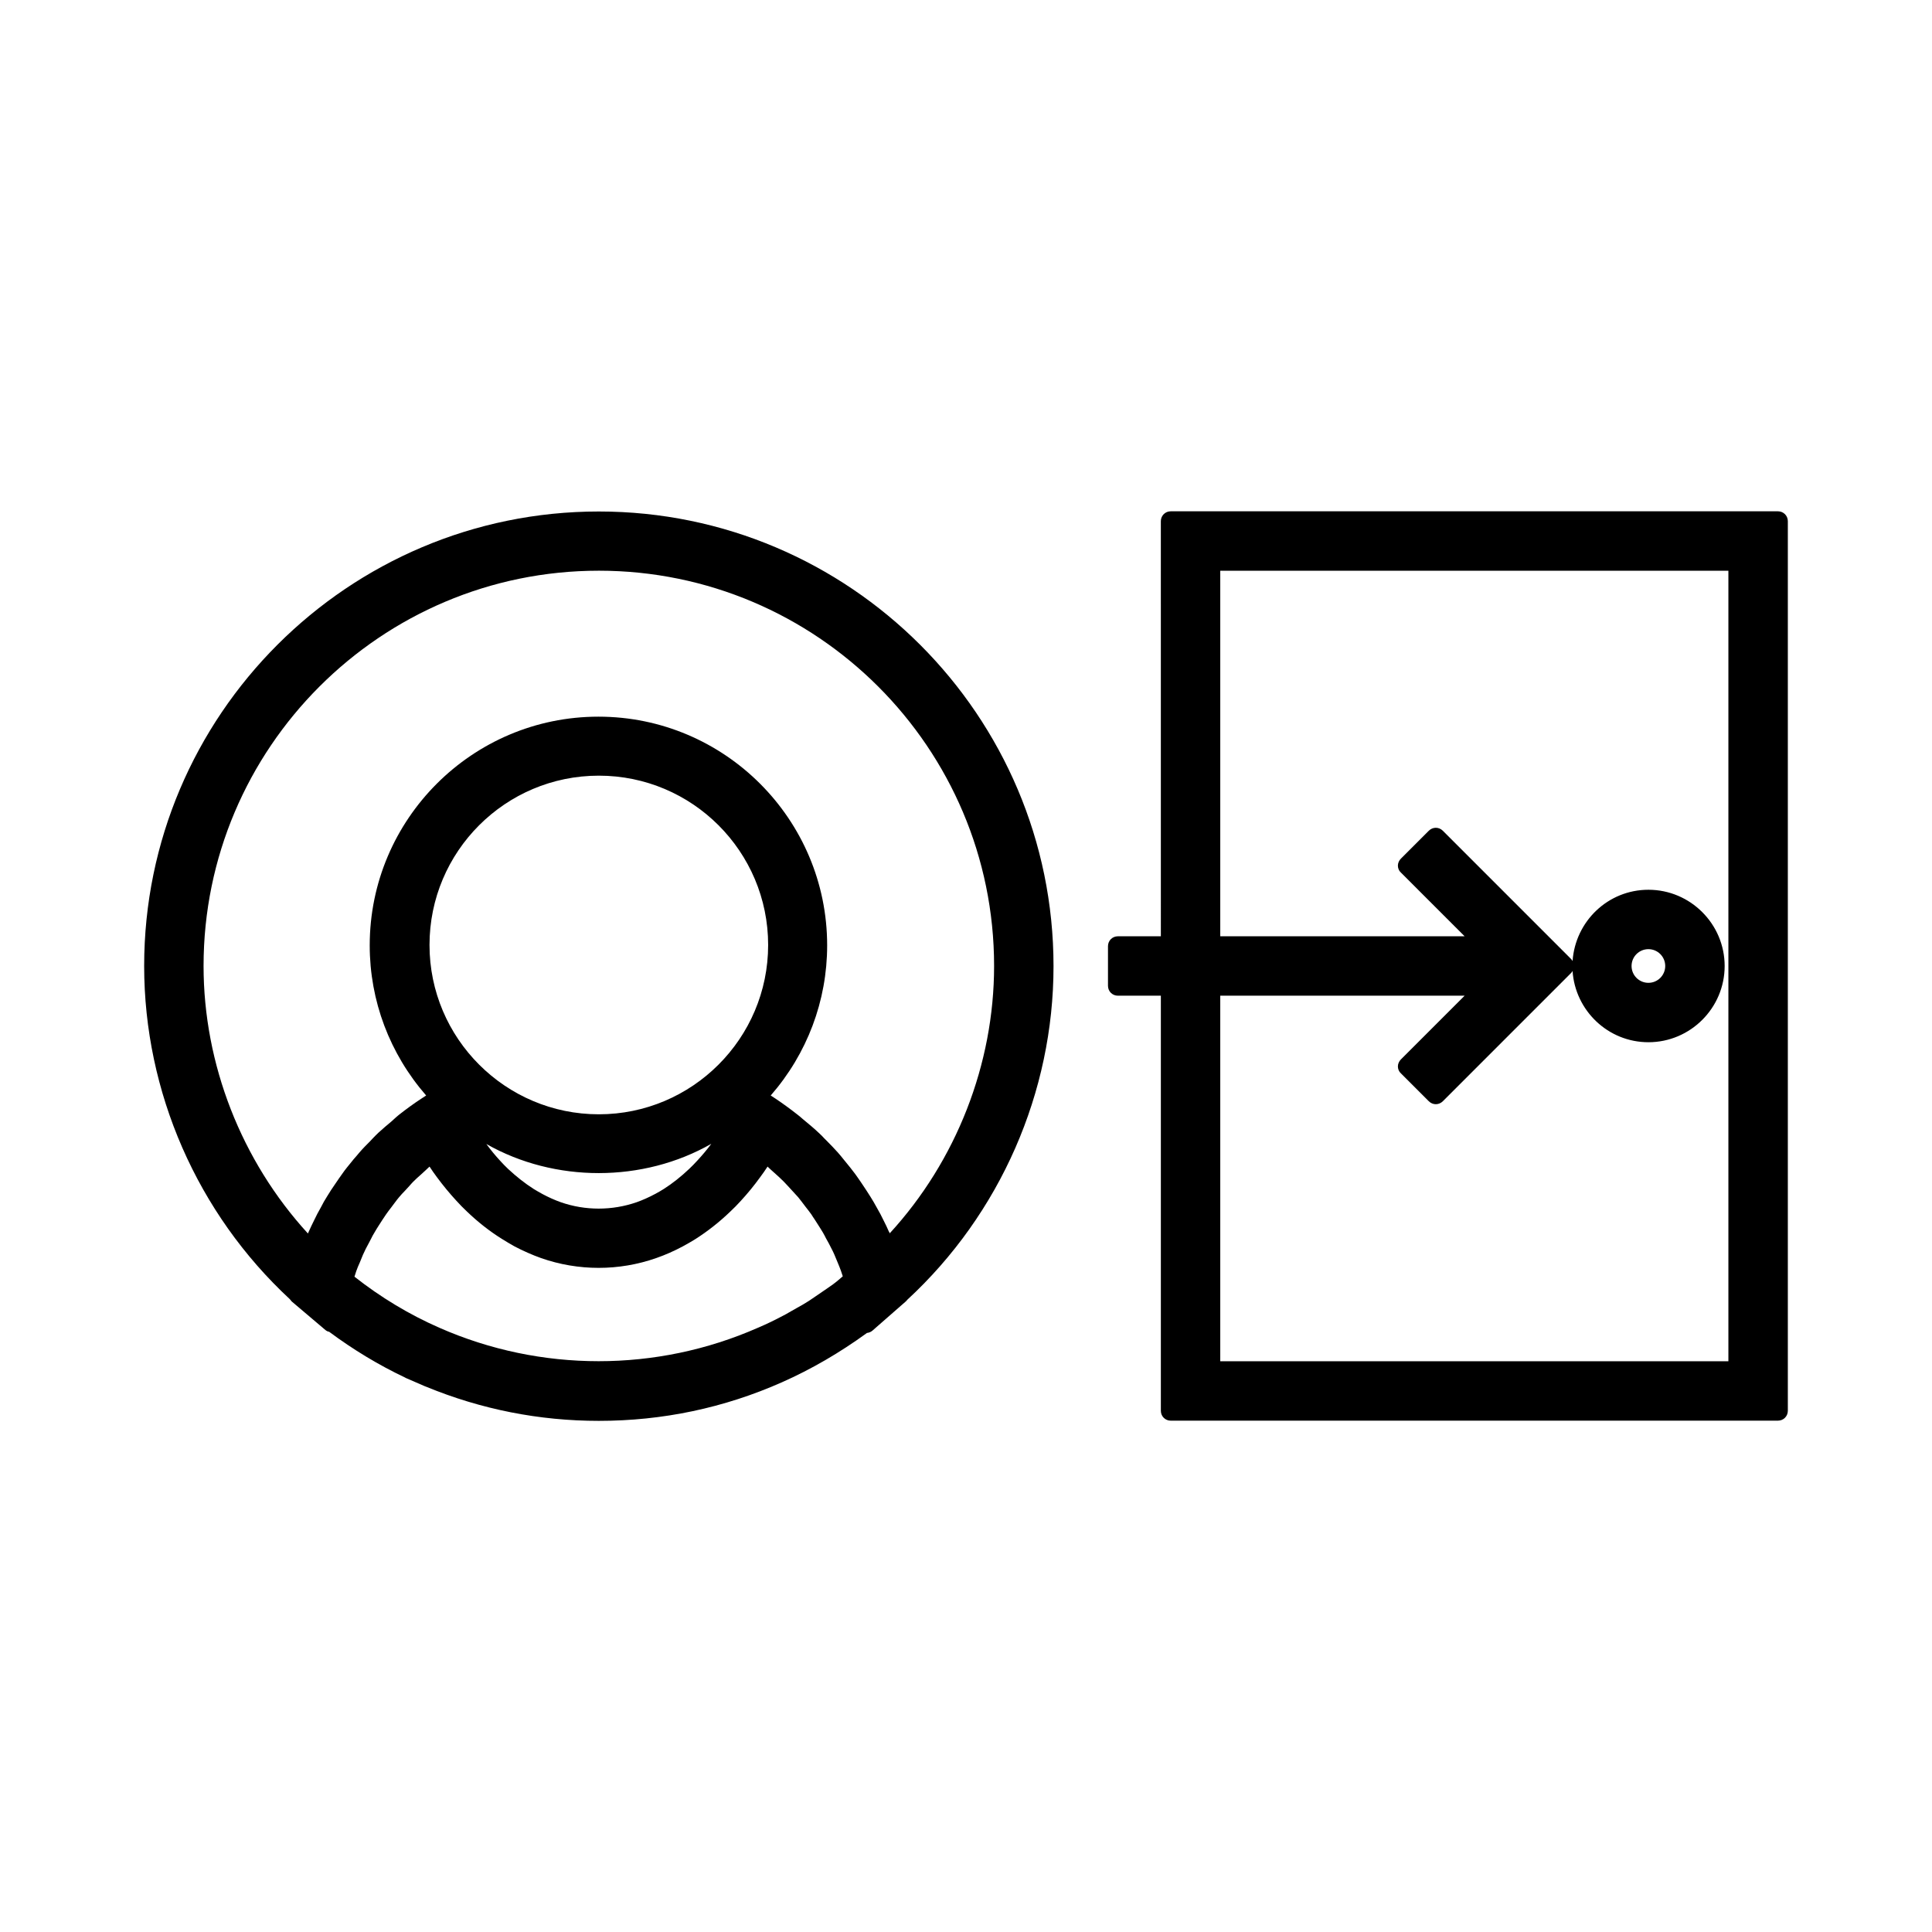 <?xml version="1.0" encoding="UTF-8"?>
<!-- Uploaded to: ICON Repo, www.svgrepo.com, Generator: ICON Repo Mixer Tools -->
<svg fill="#000000" width="800px" height="800px" version="1.1" viewBox="144 144 512 512" xmlns="http://www.w3.org/2000/svg">
 <g>
  <path d="m220.83 488.32c0.156 0.211 0.316 0.418 0.473 0.578l8.922 7.559c0.316 0.262 0.629 0.418 0.996 0.473 6.352 4.723 13.121 8.816 20.102 12.121 0.156 0.105 0.262 0.156 0.418 0.211l4.828 2.098c0.156 0.051 0.262 0.105 0.418 0.156 14.535 5.984 29.914 9.027 45.711 9.027 16.848 0 33.168-3.41 48.543-10.234 7.82-3.465 15.375-7.871 22.516-13.066 0.523-0.051 1.051-0.262 1.469-0.629l8.871-7.766c0.105-0.105 0.211-0.211 0.316-0.367 24.664-22.777 38.781-55 38.781-88.43 0-66.441-54.055-120.5-120.5-120.5-66.438-0.004-120.49 54-120.49 120.44 0 33.375 14.062 65.547 38.625 88.324zm145.42-5.144c-0.523 0.418-0.996 0.84-1.523 1.207-0.945 0.684-1.891 1.312-2.887 1.996l-1.836 1.258c-0.523 0.367-1.051 0.734-1.625 1.102-1.051 0.684-2.152 1.312-3.305 1.941l-1.941 1.102c-0.473 0.262-0.945 0.578-1.418 0.789-2.258 1.207-4.512 2.309-6.875 3.305-26.816 11.809-57.57 11.809-84.387 0-8.031-3.516-15.586-8.082-22.516-13.539 0.156-0.473 0.316-0.996 0.473-1.469 0.262-0.734 0.578-1.523 0.945-2.309l0.473-1.156c0.262-0.629 0.473-1.207 0.789-1.785 0.316-0.734 0.734-1.418 1.102-2.152l0.629-1.207c0.262-0.578 0.578-1.102 0.891-1.625 0.367-0.629 0.734-1.258 1.156-1.891l0.945-1.469c0.316-0.473 0.629-0.945 0.945-1.418 0.418-0.629 0.891-1.207 1.363-1.836l1.102-1.469c0.316-0.418 0.629-0.84 0.945-1.207 0.523-0.629 1.051-1.207 1.625-1.785l1.156-1.258c0.367-0.418 0.684-0.789 1.051-1.156 0.629-0.629 1.312-1.258 2.047-1.891l1.258-1.156c0.316-0.262 0.578-0.578 0.891-0.84 0.051 0 0.051-0.051 0.105-0.105 0.629 0.945 1.258 1.891 1.941 2.781 1.625 2.203 3.359 4.305 5.195 6.297 0.891 0.996 1.836 1.941 2.781 2.832 2.887 2.781 6.035 5.246 9.238 7.242 1.102 0.684 2.203 1.363 3.359 1.996 2.309 1.207 4.672 2.258 7.031 3.098 9.867 3.465 20.676 3.465 30.543 0 2.414-0.84 4.777-1.891 7.031-3.098 1.156-0.629 2.258-1.258 3.359-1.941 3.203-2.047 6.297-4.461 9.238-7.293 0.945-0.891 1.891-1.836 2.781-2.832 1.785-1.941 3.516-4.039 5.144-6.297 0.684-0.891 1.312-1.836 1.941-2.781 0.051 0.051 0.105 0.051 0.105 0.105 0.211 0.211 0.473 0.418 0.734 0.684l1.051 0.945c0.84 0.734 1.625 1.469 2.414 2.258 0.316 0.316 0.578 0.629 0.891 0.945l1.207 1.312c0.578 0.629 1.156 1.258 1.73 1.891 0.262 0.316 0.523 0.684 0.945 1.207l0.996 1.312c0.523 0.684 1.051 1.312 1.523 1.996 0.262 0.418 0.523 0.84 0.891 1.363l0.84 1.312c0.418 0.684 0.891 1.363 1.312 2.098 0.316 0.523 0.578 1.051 0.84 1.574l0.73 1.309c0.367 0.734 0.734 1.418 1.102 2.152 0.262 0.523 0.473 1.051 0.734 1.68l0.523 1.258c0.316 0.734 0.629 1.523 0.891 2.258 0.156 0.473 0.316 0.945 0.473 1.418zm-63.555-43.875c-24.719 0-44.871-20.102-44.871-44.871 0-24.77 20.102-44.871 44.871-44.871s44.871 20.102 44.871 44.871c0 24.773-20.152 44.871-44.871 44.871zm29.809 7.82c-1.156 1.574-2.414 3.043-3.672 4.41-0.684 0.734-1.418 1.523-2.152 2.203-2.152 2.047-4.461 3.883-6.769 5.352-0.789 0.473-1.523 0.945-2.363 1.363-1.574 0.84-3.203 1.574-4.828 2.152-6.508 2.258-13.645 2.258-20.102 0-1.625-0.578-3.254-1.312-4.828-2.152-0.789-0.418-1.574-0.891-2.363-1.363-2.309-1.469-4.566-3.254-6.769-5.301-0.734-0.684-1.469-1.469-2.098-2.152-1.312-1.418-2.519-2.887-3.672-4.461 18.105 10.289 41.512 10.289 59.617-0.051zm-29.809-151.88c57.781 0 104.75 46.969 104.75 104.75 0 26.031-10.023 51.641-27.656 70.848-0.051-0.156-0.105-0.316-0.211-0.418-0.418-0.996-0.891-1.941-1.363-2.887-0.578-1.207-1.207-2.414-1.891-3.57-0.523-0.945-1.051-1.891-1.625-2.781-0.734-1.156-1.469-2.309-2.363-3.621-0.578-0.84-1.102-1.625-1.68-2.414-0.84-1.102-1.68-2.203-2.57-3.254l-0.473-0.578c-0.473-0.629-0.996-1.207-1.523-1.836-0.945-1.051-1.891-2.047-2.992-3.148l-0.629-0.629c-0.473-0.523-0.945-0.996-1.469-1.469-1.156-1.102-2.414-2.152-3.621-3.148l-0.629-0.523c-0.418-0.367-0.84-0.734-1.312-1.102-1.941-1.523-3.938-2.992-5.984-4.356l-1.207-0.789c9.656-11.074 14.957-25.086 14.957-39.781 0-33.43-27.184-60.613-60.613-60.613s-60.613 27.184-60.613 60.613c0 14.695 5.301 28.707 14.957 39.781l-1.207 0.789c-2.098 1.363-4.094 2.832-6.035 4.356-0.418 0.367-0.84 0.684-1.207 1.051l-0.684 0.625c-1.207 0.996-2.363 1.996-3.516 3.043-0.523 0.473-0.996 0.996-1.469 1.469l-0.684 0.734c-0.996 0.996-1.996 1.996-2.887 3.043-0.523 0.629-1.051 1.258-1.574 1.836l-0.418 0.523c-0.891 1.102-1.785 2.152-2.57 3.305-0.523 0.734-1.051 1.469-1.785 2.57-0.789 1.102-1.523 2.258-2.258 3.465-0.578 0.891-1.102 1.836-1.574 2.781-0.684 1.207-1.312 2.363-1.891 3.621-0.473 0.945-0.945 1.941-1.363 2.887-0.051 0.156-0.156 0.316-0.211 0.473-17.633-19.254-27.656-44.867-27.656-70.895 0-57.781 46.969-104.75 104.75-104.75z"/>
  <path d="m454.26 520.49h160.91c1.469 0 2.625-1.156 2.625-2.625v-235.74c0-1.469-1.156-2.625-2.625-2.625h-160.91c-1.469 0-2.625 1.156-2.625 2.625l0.004 110h-11.387c-1.469 0-2.625 1.156-2.625 2.625v10.496c0 1.469 1.156 2.625 2.625 2.625h11.387v110c0 1.469 1.152 2.621 2.621 2.621zm13.121-112.62h64.762l-16.898 16.898c-0.473 0.473-0.789 1.156-0.789 1.836 0 0.684 0.262 1.363 0.789 1.836l7.398 7.398c1.051 1.051 2.676 1.051 3.727 0l34.008-34.008c0.156-0.156 0.262-0.316 0.367-0.523 0.684 10.496 9.395 18.895 20.102 18.895 11.125 0 20.203-9.078 20.203-20.203s-9.078-20.203-20.203-20.203c-10.707 0-19.363 8.344-20.102 18.895-0.105-0.156-0.211-0.367-0.367-0.523l-34.008-34.008c-1.051-1.051-2.676-1.051-3.727 0l-7.398 7.398c-0.473 0.473-0.789 1.156-0.789 1.836 0 0.684 0.262 1.363 0.789 1.836l16.898 16.898-64.762-0.004v-96.875h134.66v209.5h-134.66zm109-7.871c0-2.465 1.996-4.461 4.461-4.461s4.461 1.996 4.461 4.461-1.996 4.461-4.461 4.461-4.461-1.996-4.461-4.461z"/>
 </g>
</svg>